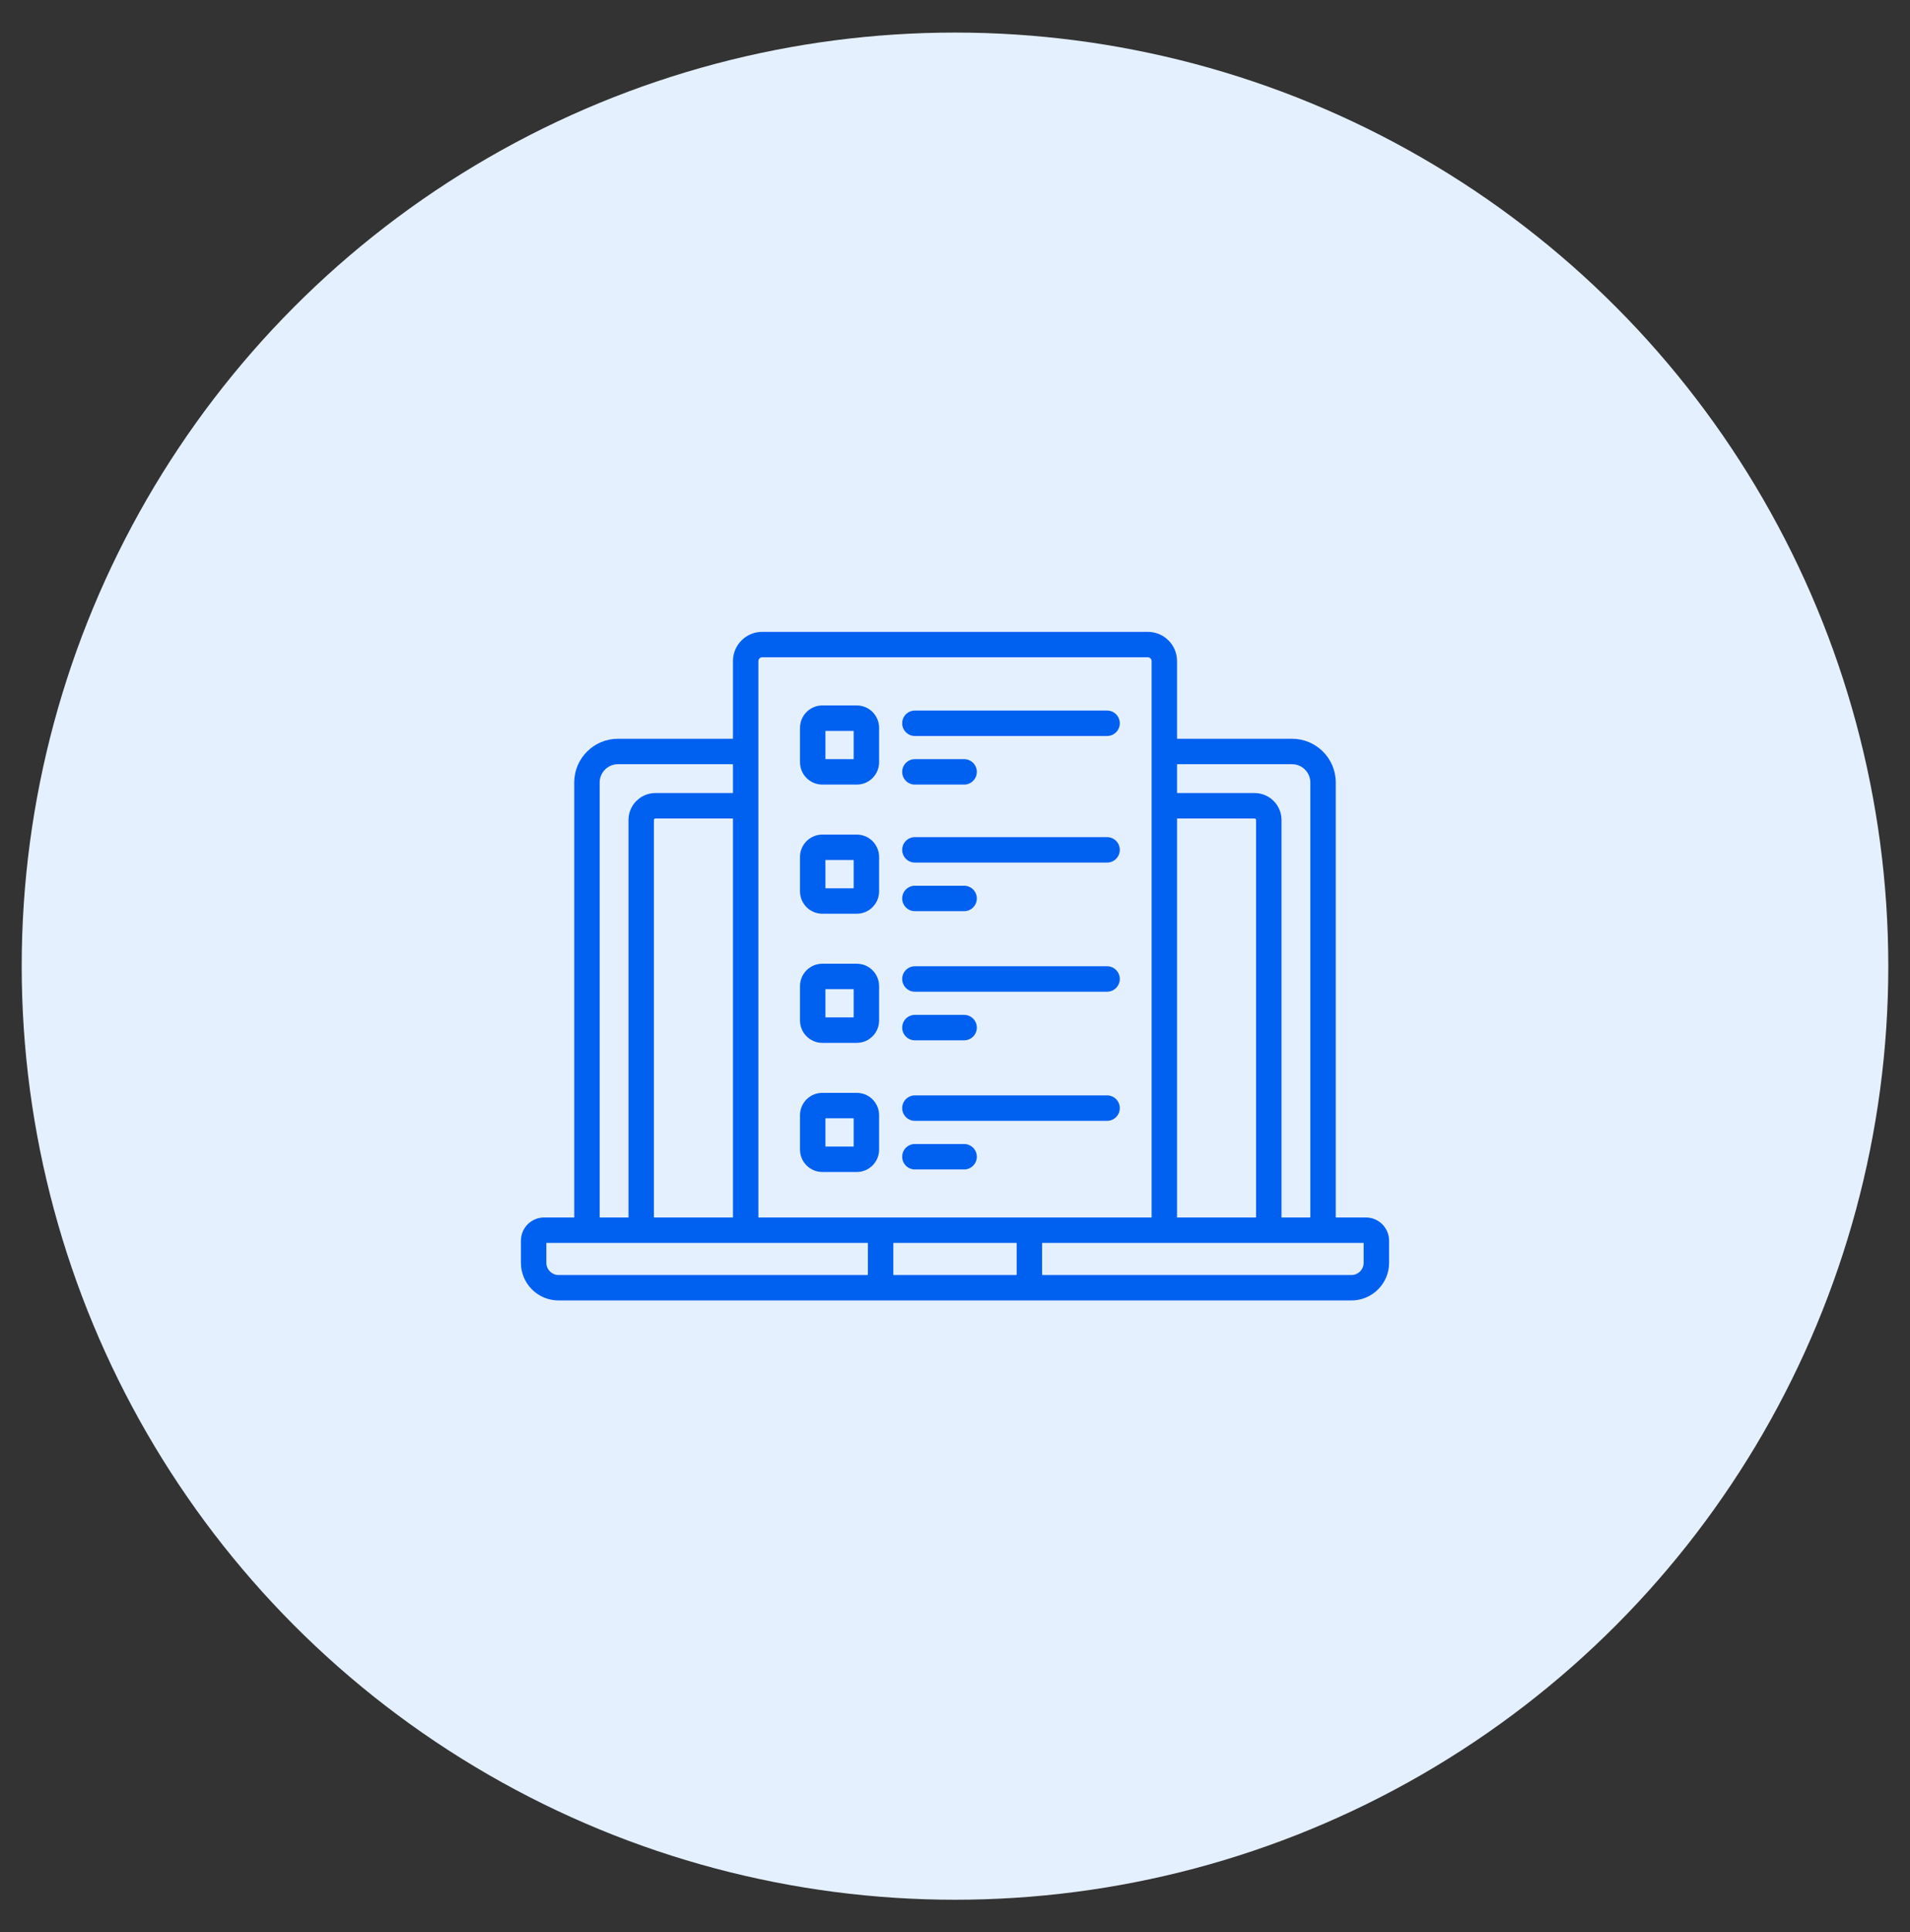 <?xml version="1.0" encoding="UTF-8"?> <svg xmlns="http://www.w3.org/2000/svg" width="176" height="178" viewBox="0 0 176 178" fill="none"><rect x="0" y="0" width="176" height="178" fill="#333333" stroke="none"/> <circle cx="88" cy="89" r="86" fill="#E5F0FF"></circle> <g clip-path="url(#clip0)"> <path d="M125.861 112.151H123.087V72.082C123.087 69.86 121.28 68.053 119.058 68.053H108.46V60.895C108.46 59.412 107.253 58.205 105.77 58.205H70.23C68.747 58.205 67.54 59.412 67.54 60.895V68.053H56.942C54.72 68.053 52.913 69.86 52.913 72.082V83.413C52.913 84.061 53.438 84.585 54.085 84.585C54.732 84.585 55.257 84.061 55.257 83.413V72.082C55.257 71.153 56.013 70.397 56.942 70.397H67.54V73.053H60.394C59.026 73.053 57.913 74.166 57.913 75.534V112.151H55.257V82.101C55.257 81.454 54.732 80.929 54.085 80.929C53.438 80.929 52.913 81.454 52.913 82.101V112.151H50.139C48.959 112.151 48 113.11 48 114.29V116.327C48 118.239 49.556 119.794 51.467 119.794H114.348C114.995 119.794 115.52 119.27 115.52 118.623C115.52 117.975 114.995 117.451 114.348 117.451H96.026V114.495H125.656V116.327C125.656 116.947 125.152 117.451 124.533 117.451H113.035C112.388 117.451 111.863 117.975 111.863 118.623C111.863 119.27 112.388 119.794 113.035 119.794H124.533C126.445 119.794 128 118.239 128 116.327V114.29C128 113.11 127.04 112.151 125.861 112.151ZM119.058 70.397C119.987 70.397 120.743 71.153 120.743 72.082V112.151H118.087V75.534C118.087 74.166 116.974 73.053 115.606 73.053H108.46V70.397H119.058ZM69.884 60.895C69.884 60.704 70.039 60.549 70.23 60.549H105.77C105.961 60.549 106.116 60.704 106.116 60.895V112.151H69.884V60.895ZM60.257 75.534C60.257 75.458 60.318 75.397 60.394 75.397H67.54V112.151H60.257V75.534ZM50.344 116.327V114.495H79.974V117.451H51.467C50.848 117.451 50.344 116.947 50.344 116.327ZM93.682 117.451H82.318V114.495H93.682V117.451ZM108.46 112.151V75.397H115.606C115.682 75.397 115.743 75.458 115.743 75.534V112.151H108.46Z" fill="#0060F0"></path> <path d="M78.947 64.985H75.777C74.641 64.985 73.717 65.909 73.717 67.045V70.215C73.717 71.351 74.641 72.275 75.777 72.275H78.947C80.083 72.275 81.007 71.351 81.007 70.215V67.045C81.007 65.909 80.083 64.985 78.947 64.985ZM78.663 69.931H76.061V67.329H78.663V69.931Z" fill="#0060F0"></path> <path d="M78.947 76.88H75.777C74.641 76.88 73.717 77.804 73.717 78.94V82.111C73.717 83.246 74.641 84.17 75.777 84.17H78.947C80.083 84.17 81.007 83.246 81.007 82.111V78.94C81.007 77.804 80.083 76.88 78.947 76.88ZM78.663 81.827H76.061V79.224H78.663V81.827Z" fill="#0060F0"></path> <path d="M78.947 88.776H75.777C74.641 88.776 73.717 89.7 73.717 90.836V94.006C73.717 95.142 74.641 96.066 75.777 96.066H78.947C80.083 96.066 81.007 95.142 81.007 94.006V90.836C81.007 89.7 80.083 88.776 78.947 88.776ZM78.663 93.722H76.061V91.12H78.663V93.722Z" fill="#0060F0"></path> <path d="M78.947 100.671H75.777C74.641 100.671 73.717 101.595 73.717 102.731V105.901C73.717 107.037 74.641 107.961 75.777 107.961H78.947C80.083 107.961 81.007 107.037 81.007 105.901V102.731C81.007 101.595 80.083 100.671 78.947 100.671ZM78.663 105.617H76.061V103.015H78.663V105.617Z" fill="#0060F0"></path> <path d="M102.013 65.454H84.305C83.657 65.454 83.133 65.978 83.133 66.626C83.133 67.273 83.657 67.798 84.305 67.798H102.014C102.661 67.798 103.186 67.273 103.186 66.626C103.185 65.978 102.661 65.454 102.013 65.454Z" fill="#0060F0"></path> <path d="M84.305 72.275H88.84C89.487 72.275 90.012 71.751 90.012 71.103C90.012 70.456 89.487 69.931 88.84 69.931H84.305C83.657 69.931 83.133 70.456 83.133 71.103C83.133 71.751 83.657 72.275 84.305 72.275Z" fill="#0060F0"></path> <path d="M102.013 77.115H84.305C83.657 77.115 83.133 77.639 83.133 78.287C83.133 78.934 83.657 79.459 84.305 79.459H102.014C102.661 79.459 103.186 78.934 103.186 78.287C103.185 77.639 102.661 77.115 102.013 77.115Z" fill="#0060F0"></path> <path d="M84.305 83.936H88.84C89.487 83.936 90.012 83.411 90.012 82.764C90.012 82.117 89.487 81.592 88.84 81.592H84.305C83.657 81.592 83.133 82.117 83.133 82.764C83.133 83.411 83.657 83.936 84.305 83.936Z" fill="#0060F0"></path> <path d="M102.013 89.01H84.305C83.657 89.01 83.133 89.535 83.133 90.182C83.133 90.829 83.657 91.354 84.305 91.354H102.014C102.661 91.354 103.186 90.829 103.186 90.182C103.185 89.535 102.661 89.01 102.013 89.01Z" fill="#0060F0"></path> <path d="M84.305 95.832H88.84C89.487 95.832 90.012 95.307 90.012 94.66C90.012 94.013 89.487 93.488 88.84 93.488H84.305C83.657 93.488 83.133 94.013 83.133 94.66C83.133 95.307 83.657 95.832 84.305 95.832Z" fill="#0060F0"></path> <path d="M102.013 100.906H84.305C83.657 100.906 83.133 101.43 83.133 102.077C83.133 102.725 83.657 103.249 84.305 103.249H102.014C102.661 103.249 103.186 102.725 103.186 102.077C103.185 101.43 102.661 100.906 102.013 100.906Z" fill="#0060F0"></path> <path d="M88.84 105.383H84.305C83.657 105.383 83.133 105.907 83.133 106.555C83.133 107.202 83.657 107.727 84.305 107.727H88.84C89.487 107.727 90.012 107.202 90.012 106.555C90.012 105.907 89.487 105.383 88.84 105.383Z" fill="#0060F0"></path> </g> <defs> <clipPath id="clip0"> <rect width="80" height="80" fill="white" transform="translate(48 49)"></rect> </clipPath> </defs> </svg> 